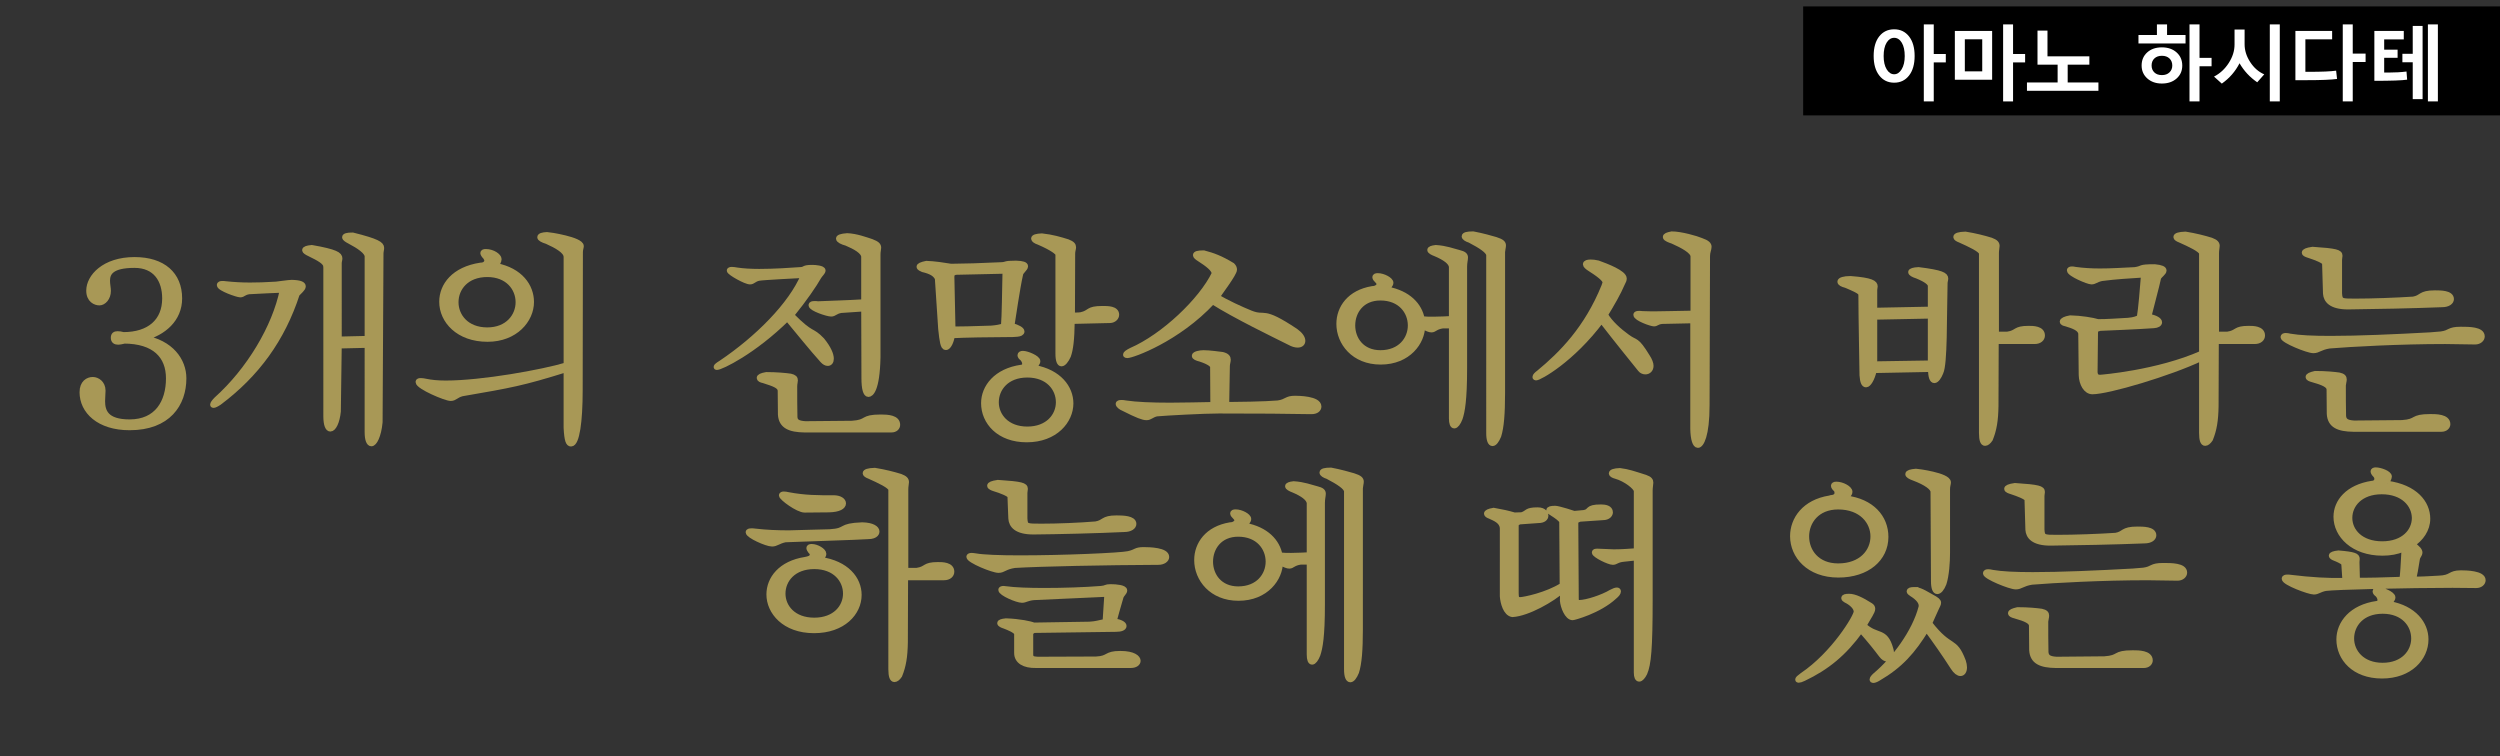 <?xml version="1.0" encoding="utf-8"?>
<!-- Generator: Adobe Illustrator 16.0.3, SVG Export Plug-In . SVG Version: 6.00 Build 0)  -->
<!DOCTYPE svg PUBLIC "-//W3C//DTD SVG 1.1//EN" "http://www.w3.org/Graphics/SVG/1.1/DTD/svg11.dtd">
<svg version="1.1" xmlns="http://www.w3.org/2000/svg" xmlns:xlink="http://www.w3.org/1999/xlink" x="0px" y="0px" width="390px"
	 height="118px" viewBox="0 0 390 118" enable-background="new 0 0 390 118" xml:space="preserve">
<rect x="0" y="0" width="390" height="118" fill="#333333" stroke="none"/>
<g id="レイヤー_2">
</g>
<g id="レイヤー_1">
	<g>
		<g>
			<path fill="#A89856" d="M19.28,53.209c-0.313,0.069-0.627,0.139-0.836,0.139c-0.453,0-0.732-0.174-0.732-0.661
				c0-0.453,0.244-0.593,0.627-0.593c0.244,0,0.558,0.035,0.906,0.14c4.041,0,6.479-2.09,6.479-5.679c0-2.856-1.428-5.19-4.737-5.19
				c-3.658,0-4.25,1.22-4.25,2.438c0,0.558,0.139,1.15,0.139,1.568c0,1.114-0.731,1.846-1.358,1.846
				c-0.627,0-1.638-0.418-1.638-1.881c0-2.125,2.369-4.808,7.107-4.808c4.459,0,7.002,2.3,7.002,6.026
				c0,3.24-2.474,5.365-5.539,6.166c4.215,0.731,6.201,3.519,6.201,6.306c0,3.972-2.403,7.664-8.43,7.664
				c-4.807,0-7.385-2.578-7.385-5.504c0-1.464,0.906-1.951,1.637-1.951c0.697,0,1.568,0.558,1.568,1.707
				c0,0.453-0.07,1.045-0.07,1.637c0,1.568,0.522,3.275,4.25,3.275c4.285,0,6.096-3.101,6.096-6.828c0-3.483-2.16-5.853-7.037-5.853
				V53.209z"/>
			<path fill="#A89856" d="M43.061,44.36c0.349-0.035,2.056-0.278,2.438-0.278c1.359,0.034,1.777,0.278,1.777,0.592
				c0,0.349-0.627,0.836-0.94,1.185c-2.299,7.071-6.306,12.541-12.158,16.931c-0.418,0.278-0.732,0.418-0.871,0.418
				c-0.07,0-0.104-0.035-0.104-0.07c0-0.139,0.174-0.418,0.592-0.836c5.051-4.528,9.092-11.252,10.276-17.069
				c-1.01,0.035-3.449,0.14-5.225,0.244c-0.871,0.139-0.906,0.487-1.359,0.487c-0.453,0-3.24-0.976-3.24-1.498
				c0-0.14,0.14-0.209,0.453-0.209c0.139,0,0.279,0,0.453,0.035c1.324,0.139,2.508,0.209,3.832,0.209
				C40.135,44.5,41.424,44.465,43.061,44.36z M50.864,41.539c-0.069-0.697-1.045-1.22-2.543-1.951
				c-0.453-0.209-0.766-0.418-0.766-0.558c0-0.174,0.313-0.313,1.08-0.383c3.797,0.662,4.354,1.114,4.354,1.672
				c0,0.209-0.104,0.453-0.104,0.731V52.93l4.424-0.104V39.937c-0.07-0.697-1.254-1.533-2.787-2.334
				c-0.348-0.175-0.731-0.418-0.731-0.593c0-0.174,0.313-0.313,1.219-0.313c3.902,0.976,4.494,1.429,4.494,1.986
				c0,0.243-0.105,0.522-0.105,0.87L59.26,65.854c-0.209,2.194-0.871,3.344-1.324,3.344c-0.348,0-0.627-0.592-0.627-1.776V53.836
				l-4.424,0.104l-0.139,10.241c-0.174,1.707-0.731,2.718-1.219,2.718c-0.349,0-0.662-0.593-0.662-1.986V41.539z"/>
			<path fill="#A89856" d="M88.348,40.006c-0.07-0.871-1.463-1.672-3.031-2.369c-0.697-0.209-1.08-0.452-1.08-0.627
				c0-0.209,0.349-0.348,1.115-0.383c0.313,0,5.295,0.767,5.295,1.776c0,0.209-0.139,0.488-0.139,0.94l-0.035,21.563
				c0,4.843-0.488,8.326-1.394,8.326c-0.383,0-0.627-0.453-0.731-2.509v-9.092c-6.933,2.16-8.604,2.438-16.269,3.763
				c-1.01,0.278-1.115,0.731-1.776,0.731c-0.767,0-5.051-1.812-5.051-2.543c0-0.14,0.139-0.175,0.418-0.175
				c0.174,0,0.453,0.035,0.767,0.104c0.801,0.175,1.846,0.279,3.1,0.279c5.678,0,15.119-1.707,18.812-2.822V40.006z M74.971,41.399
				c0.836,0,1.01-0.558,1.01-0.731c0-0.14-0.07-0.349-0.209-0.558c-0.279-0.278-0.418-0.522-0.418-0.627
				c0-0.14,0.139-0.209,0.418-0.209c1.149,0,2.055,0.731,2.055,1.149c0,0.349-0.279,0.662-0.418,1.045
				c3.728,0.731,5.469,3.17,5.469,5.644c0,2.787-2.474,5.783-6.828,5.783c-4.563,0-7.106-2.892-7.106-5.818
				C68.944,44.534,70.825,42.026,74.971,41.399z M71.104,47.147c0,2.159,1.637,4.354,4.912,4.354c3.205,0,4.842-2.195,4.842-4.354
				c0-2.194-1.637-4.354-4.842-4.354C72.741,42.793,71.104,44.953,71.104,47.147z"/>
			<path fill="#A89856" d="M118.331,43.385c-0.732,0.175-0.871,0.558-1.324,0.558c-0.696,0-3.205-1.429-3.205-1.742
				c0-0.069,0.104-0.139,0.348-0.139c0.209,0,0.488,0.034,0.871,0.104c0.906,0.139,2.125,0.209,3.414,0.209
				c2.369,0,4.981-0.175,6.375-0.279c0.941-0.034,0.349-0.348,1.916-0.348c0.488,0,1.638,0.104,1.638,0.452
				c0,0.244-0.383,0.558-0.627,0.941c-0.731,1.288-2.194,3.448-4.285,6.026c3.344,3.379,3.031,2.09,4.772,3.901
				c1.045,1.289,1.428,2.265,1.428,2.892c0,0.453-0.209,0.696-0.522,0.696c-0.244,0-0.522-0.139-0.801-0.452
				c-1.637-1.812-3.762-4.459-5.504-6.55c-5.33,5.261-10.381,7.629-10.973,7.629c-0.07,0-0.104,0-0.104-0.034
				c0-0.104,0.244-0.313,0.766-0.627c5.644-3.798,10.904-9.058,12.854-13.69C124.218,43.002,118.993,43.246,118.331,43.385z
				 M121.745,60.907c-0.069-0.696-0.871-1.01-2.647-1.567c-0.383-0.069-0.627-0.209-0.627-0.383c0-0.175,0.279-0.349,1.08-0.488
				c1.602,0,3.065,0.14,3.762,0.244c0.592,0.14,0.731,0.313,0.731,0.627c0,0.209-0.104,0.522-0.104,0.94
				c0,1.533,0,3.414,0.035,4.703c0,0.767,0.453,1.08,1.672,1.149l7.281-0.069c2.612-0.175,1.358-0.976,4.494-0.976
				c1.115,0,2.578,0.104,2.578,1.185c0,0.383-0.313,0.766-0.94,0.766h-13.551c-2.299-0.034-3.623-0.592-3.727-2.368L121.745,60.907z
				 M134.773,40.041c-0.035-0.836-1.394-1.567-2.717-2.125c-0.662-0.175-1.219-0.453-1.219-0.697c0-0.174,0.348-0.348,1.324-0.418
				c1.463,0.07,2.822,0.593,3.797,0.906c0.906,0.348,1.08,0.592,1.08,0.94c0,0.244-0.104,0.558-0.104,1.01v16.024
				c-0.104,5.261-1.115,5.818-1.463,5.818c-0.383,0-0.662-0.802-0.662-2.509l-0.035-10.834l-3.588,0.244
				c-0.94,0.174-1.01,0.558-1.533,0.558c-0.557,0-3.1-0.836-3.1-1.358c0-0.14,0.174-0.209,0.522-0.209c0.139,0,0.313,0,0.522,0.034
				c2.264-0.104,4.389-0.139,7.176-0.313V40.041z"/>
			<path fill="#A89856" d="M146.262,43.42c-0.349-0.697-0.976-1.08-2.299-1.394c-0.244-0.104-0.557-0.244-0.557-0.418
				c0-0.14,0.278-0.313,1.115-0.487c1.184,0.034,2.787,0.278,3.832,0.452c2.857-0.034,3.867-0.069,7.838-0.243
				c0.94-0.035,0.348-0.244,2.299-0.244c1.115,0.035,1.463,0.209,1.463,0.453c0,0.348-0.697,0.801-0.767,1.219
				c-0.522,2.3-1.115,6.619-1.358,8.047c0.975,0.279,1.567,0.627,1.567,0.906c0,0.453-1.045,0.453-2.369,0.453
				c-2.264,0-6.723,0.069-8.5,0.174c-0.07,0.696-0.488,1.847-0.976,1.847c-0.418,0-0.557-0.906-0.766-2.892L146.262,43.42z
				 M149.049,42.444c-0.348,0.174-0.557,0.069-0.592,0.731l0.174,8.187c0.906,0,3.274-0.035,5.992-0.14
				c0.871-0.069,1.359-0.174,1.951-0.348c0.14-1.603,0.174-5.644,0.244-8.604L149.049,42.444z M159.883,56.762
				c0-0.278-0.139-0.627-0.418-0.905c-0.209-0.14-0.313-0.313-0.313-0.453s0.139-0.244,0.418-0.244c0.662,0,2.299,0.697,2.299,1.185
				c0,0.313-0.383,0.593-0.522,1.011c3.867,0.696,5.678,3.17,5.678,5.573c0,2.683-2.369,5.644-6.863,5.644
				c-4.32,0-6.688-2.752-6.688-5.678c0-2.474,1.916-5.017,5.887-5.574C159.708,57.284,159.883,57.041,159.883,56.762z
				 M155.389,62.754c0,2.09,1.637,4.215,4.877,4.215s4.877-2.125,4.877-4.215c0-2.16-1.637-4.285-4.877-4.285
				S155.389,60.594,155.389,62.754z M165.073,39.657c-0.035-0.313-0.975-1.01-2.996-1.881c-0.522-0.174-0.801-0.383-0.801-0.558
				c0-0.209,0.418-0.348,1.254-0.383c1.637,0.174,2.892,0.558,4.006,0.905c0.731,0.279,0.906,0.522,0.906,0.837
				c0,0.243-0.14,0.557-0.14,0.975l-0.035,9.649c0.488-0.034,0.836,0,1.358-0.069c1.568-0.349,0.941-0.976,3.379-0.976
				c0.801,0,2.16,0,2.16,0.94c0,0.419-0.383,0.837-0.976,0.871l-5.957,0.14c-0.035,2.926-0.244,4.424-0.592,5.399
				c-0.313,0.697-0.731,1.22-1.045,1.22c-0.278,0-0.522-0.418-0.522-1.568V39.657z"/>
			<path fill="#A89856" d="M189.204,57.25c0-0.349-0.488-0.767-1.951-1.255c-0.592-0.139-0.906-0.313-0.906-0.487
				c0-0.278,0.836-0.453,1.394-0.453c0.94,0,2.369,0.209,2.961,0.279c0.697,0.174,0.871,0.452,0.871,0.766
				c0,0.314-0.139,0.628-0.139,1.011l-0.104,6.026c1.289,0,6.166-0.069,8.047-0.243c1.394-0.21,1.254-0.732,2.647-0.732
				c0.488,0,3.693,0.035,3.693,1.255c0,0.418-0.383,0.766-1.115,0.766h-0.209c-3.135-0.069-8.291-0.104-14.248-0.104
				c-2.334,0-8.187,0.313-9.719,0.453c-0.836,0.209-1.01,0.593-1.567,0.593c-0.523,0-1.394-0.314-3.519-1.394
				c-0.522-0.209-0.871-0.522-0.871-0.731c0-0.104,0.14-0.175,0.453-0.175c0.174,0,0.418,0,0.697,0.07
				c1.567,0.243,4.076,0.348,6.897,0.348c2.16,0,4.494-0.069,6.723-0.104L189.204,57.25z M187.079,40.354
				c-0.279-0.175-0.558-0.384-0.558-0.558s0.313-0.313,1.254-0.313c1.463,0.383,2.612,0.801,4.459,1.916
				c0.244,0.244,0.313,0.453,0.313,0.662c0,0.627-2.265,3.588-2.683,4.25c1.463,0.905,3.762,1.95,5.226,2.543
				c2.438,0.976,1.603-0.802,7.037,2.821c0.767,0.558,1.08,1.08,1.08,1.498c0,0.383-0.279,0.627-0.767,0.627
				c-0.348,0-0.766-0.104-1.254-0.383c-2.578-1.289-8.361-4.076-12.019-6.375c-5.469,5.887-12.541,8.396-13.307,8.396
				c-0.139,0-0.244-0.035-0.244-0.104c0-0.14,0.244-0.349,0.871-0.662c5.051-2.194,10.938-7.804,12.959-11.983
				C189.448,41.991,188.438,41.226,187.079,40.354z"/>
			<path fill="#A89856" d="M226.457,41.608c-0.104-0.767-1.08-1.429-2.473-2.021c-0.557-0.209-0.906-0.418-0.906-0.592
				c0-0.14,0.279-0.279,0.906-0.349c1.603,0.104,2.613,0.522,3.588,0.767c0.836,0.209,1.01,0.418,1.01,0.766
				c0,0.314-0.139,0.767-0.139,1.429v15.815c0,5.051-0.348,6.793-0.697,7.838c-0.279,0.731-0.627,1.149-0.871,1.149
				c-0.244,0-0.418-0.348-0.418-1.149V50.805h-1.393c-1.15,0.175-1.289,0.627-1.742,0.627c-0.279,0-0.662-0.139-1.429-0.557
				c0,2.438-2.16,5.573-6.514,5.573c-4.18,0-6.479-2.996-6.479-5.922c0-2.474,1.637-4.877,5.19-5.469c0.732,0,1.08-0.488,1.08-0.697
				c0-0.174-0.07-0.349-0.244-0.522c-0.279-0.278-0.418-0.453-0.418-0.592c0-0.14,0.139-0.209,0.418-0.209
				c0.871,0,2.021,0.627,2.021,1.079c0,0.313-0.418,0.627-0.558,1.011c3.344,0.627,5.051,2.543,5.435,4.633
				c0.592,0.07,1.184,0.07,1.776,0.07c1.08,0,2.056-0.07,2.856-0.104V41.608z M210.99,50.771c0,2.125,1.428,4.284,4.354,4.284
				c3.135,0,4.703-2.159,4.703-4.284c0-2.16-1.567-4.32-4.703-4.32C212.418,46.45,210.99,48.61,210.99,50.771z M232.275,39.762
				c-0.07-0.627-1.219-1.393-2.961-2.299c-0.558-0.174-0.871-0.418-0.871-0.592c0-0.209,0.418-0.349,1.358-0.349
				c1.324,0.244,2.961,0.696,3.519,0.871c0.976,0.313,1.185,0.557,1.185,0.905c0,0.244-0.104,0.558-0.14,1.011V61.36
				c0,3.205-0.174,5.295-0.592,6.619c-0.313,0.766-0.662,1.184-0.941,1.184c-0.313,0-0.557-0.487-0.557-1.602V39.762z"/>
			<path fill="#A89856" d="M240.074,58.155c3.553-2.926,7.49-6.897,10.172-13.517c0.07-0.209,0.174-0.557,0.174-0.592
				c0-0.313-0.383-0.871-2.264-2.056c-0.558-0.348-0.801-0.592-0.801-0.766c0-0.209,0.313-0.313,0.766-0.313
				c0.313,0,0.732,0.034,1.15,0.139c1.358,0.488,4.076,1.533,4.076,2.404c0,0.209-0.104,0.452-0.244,0.696
				c-0.662,1.567-1.707,3.345-2.682,4.946c0.697,1.255,2.195,2.578,3.414,3.449c1.393,1.045,1.358,0.209,3.135,3.101
				c0.383,0.592,0.557,1.08,0.557,1.428c0,0.593-0.418,0.906-0.836,0.906c-0.279,0-0.592-0.104-0.801-0.384
				c-1.254-1.567-3.449-4.25-6.062-7.629c-4.668,6.236-9.719,8.953-10.207,8.953c-0.069,0-0.139-0.035-0.139-0.104
				C239.482,58.678,239.691,58.435,240.074,58.155z M264.146,40.006c0-0.871-1.742-1.742-3.205-2.403
				c-0.418-0.14-1.115-0.384-1.115-0.627c0-0.175,0.244-0.313,0.975-0.453c1.394,0,3.832,0.696,4.563,1.01
				c0.976,0.349,1.219,0.627,1.219,0.976s-0.244,0.802-0.244,1.429l-0.07,23.271c0,4.807-0.906,6.235-1.393,6.235
				c-0.418,0-0.732-0.906-0.767-2.543V50.004l-4.842,0.104c-0.836,0.104-0.836,0.383-1.254,0.383c-0.383,0-2.787-0.836-2.787-1.394
				c0-0.104,0.14-0.174,0.453-0.174c0.139,0,0.313,0,0.522,0.035c0.836,0.034,1.498,0.034,2.125,0.034
				c1.533,0,2.856-0.069,5.817-0.104V40.006z"/>
			<path fill="#A89856" d="M292.353,57.772c-0.313,1.358-0.871,2.229-1.254,2.229c-0.313,0-0.522-0.418-0.592-1.463
				c0-0.767-0.174-9.406-0.174-12.507l-0.035-0.243c-0.104-0.349-1.149-0.802-2.299-1.289c-0.662-0.175-0.941-0.349-0.941-0.558
				c0-0.244,0.592-0.453,1.603-0.453c3.344,0.244,3.832,0.697,3.832,1.185c0,0.174-0.07,0.384-0.07,0.558v3.205l8.744-0.175v-3.692
				c-0.035-0.418-0.558-0.905-2.09-1.532c-0.662-0.209-0.976-0.419-0.976-0.593s0.418-0.313,1.185-0.349
				c3.658,0.453,4.215,0.837,4.215,1.359c0,0.209-0.104,0.452-0.104,0.731c-0.14,5.435,0,12.541-0.662,13.934
				c-0.279,0.697-0.662,1.22-0.976,1.22c-0.313,0-0.557-0.487-0.557-1.742L292.353,57.772z M292.422,49.446v7.351l8.744-0.14v-7.385
				L292.422,49.446z M309.143,39.519c-0.035-0.593-1.916-1.429-3.379-2.091c-0.383-0.139-0.627-0.313-0.627-0.452
				c0-0.209,0.418-0.384,1.463-0.418c1.498,0.243,2.892,0.592,4.006,0.94c0.731,0.278,0.906,0.522,0.906,0.871
				c0,0.278-0.104,0.592-0.104,1.114v12.681h1.742c1.637-0.244,1.08-0.906,3.31-0.906c0.662,0,2.125,0,2.125,1.08
				c0,0.487-0.418,0.905-1.185,0.905h-6.027l-0.035,10.103c-0.035,2.265-0.279,3.692-0.871,5.156
				c-0.278,0.418-0.557,0.627-0.801,0.627c-0.314,0-0.523-0.453-0.523-1.603V39.519z"/>
			<path fill="#A89856" d="M343.477,39.519c-0.035-0.593-1.916-1.429-3.379-2.091c-0.383-0.139-0.627-0.313-0.627-0.452
				c0-0.209,0.418-0.384,1.463-0.418c1.498,0.243,2.892,0.592,4.006,0.94c0.731,0.278,0.906,0.522,0.906,0.871
				c0,0.278-0.104,0.592-0.104,1.114v12.681h1.742c1.637-0.244,1.08-0.906,3.31-0.906c0.662,0,2.125,0,2.125,1.08
				c0,0.487-0.418,0.905-1.184,0.905h-6.027l-0.035,10.103c-0.035,2.265-0.279,3.692-0.871,5.156
				c-0.278,0.418-0.557,0.627-0.801,0.627c-0.313,0-0.522-0.453-0.522-1.603v-11.67c-5.051,2.403-14.631,5.226-17.069,5.226
				c-0.976,0-1.672-1.22-1.707-2.578l-0.07-6.444c-0.069-0.837-1.184-1.22-2.334-1.568c-0.348-0.069-0.557-0.174-0.557-0.313
				c0-0.174,0.383-0.418,1.219-0.557c1.672,0.034,3.519,0.348,4.32,0.592c1.533,0,2.787-0.104,4.703-0.209
				c1.08-0.104,1.254-0.244,1.776-0.453c0.244-1.428,0.488-4.459,0.662-6.688c-2.543,0.175-4.18,0.244-6.584,0.558
				c-0.906,0.209-1.08,0.522-1.567,0.522c-0.523,0-3.414-1.22-3.414-1.776c0-0.104,0.104-0.175,0.348-0.175
				c0.14,0,0.313,0,0.558,0.07c1.254,0.174,2.508,0.243,3.832,0.243c1.672,0,3.449-0.104,5.469-0.209
				c1.358-0.209,0.487-0.452,3.065-0.452c1.08,0.104,1.428,0.313,1.428,0.557c0,0.313-0.592,0.697-0.836,1.08
				c-0.313,1.498-1.219,4.772-1.533,6.097c1.149,0.209,1.672,0.592,1.672,0.905c0,0.244-0.313,0.453-0.871,0.488
				c-2.996,0.209-6.967,0.348-8.395,0.418c-0.627,0.243-0.662,0-0.732,0.662c-0.035,2.682-0.035,4.006-0.069,6.27
				c0.069,0.488,0.244,0.767,0.836,0.767c0.139,0,8.918-0.696,15.85-3.762V39.519z"/>
			<path fill="#A89856" d="M380.82,52.129c1.498-0.209,1.115-0.731,3.065-0.731c1.254,0,3.31,0,3.31,1.08
				c0,0.418-0.418,0.836-1.08,0.836c-0.697,0-3.937-0.07-4.668-0.07c-7.141,0-14.701,0.418-18.08,0.697
				c-1.463,0.244-1.707,0.731-2.474,0.731c-0.906,0-4.703-1.567-4.703-2.09c0-0.14,0.139-0.209,0.383-0.209
				c0.174,0,0.418,0.034,0.697,0.104c1.358,0.243,3.553,0.348,6.27,0.348c4.32,0,9.963-0.243,15.606-0.557L380.82,52.129z
				 M362.671,41.017c-0.174-0.384-1.394-0.837-2.438-1.185c-0.349-0.104-0.731-0.244-0.731-0.418c0-0.175,0.313-0.349,1.254-0.488
				c3.762,0.244,4.25,0.453,4.25,0.976c0,0.174-0.07,0.383-0.07,0.627v5.226c0.07,1.254,0.313,1.254,2.404,1.254
				c2.717,0,6.514-0.14,9.127-0.313c1.428-0.244,1.01-0.976,3.379-0.976c0.871,0,2.543,0,2.543,0.94
				c0,0.418-0.487,0.837-1.428,0.837c-4.319,0.174-10.903,0.313-14.666,0.348c-2.647,0-3.414-1.01-3.484-2.055L362.671,41.017z
				 M363.368,60.698c-0.07-0.627-0.871-1.01-2.613-1.498c-0.418-0.104-0.662-0.243-0.662-0.383c0-0.174,0.314-0.349,1.08-0.522
				c1.637,0,3.031,0.14,3.728,0.244c0.627,0.139,0.766,0.348,0.766,0.661c0,0.244-0.104,0.522-0.139,0.906
				c0,1.567,0,3.519,0.035,4.807c0.07,0.732,0.488,1.046,1.672,1.115l7.49-0.069c2.543-0.175,1.358-0.941,4.424-0.941
				c0.836,0,2.683,0,2.683,1.15c0,0.383-0.348,0.766-0.976,0.766H367.13c-2.334-0.034-3.623-0.592-3.728-2.368L363.368,60.698z"/>
			<path fill="#A89856" d="M129.46,82.986c2.856-0.174,1.289-0.94,5.051-1.079c1.603,0.034,2.264,0.557,2.264,1.01
				c0,0.069,0,0.767-1.393,0.767c-2.16,0.139-8.674,0.313-12.89,0.487c-1.115,0.244-1.393,0.662-2.055,0.662
				c-0.836,0-3.692-1.289-3.692-1.812c0-0.104,0.139-0.174,0.488-0.174c0.139,0,0.313,0,0.522,0.034
				c1.742,0.209,3.518,0.279,5.33,0.279C123.991,83.161,128.45,82.986,129.46,82.986z M125.628,87.307
				c0.488-0.104,1.115-0.209,1.115-0.802c0-0.174-0.069-0.349-0.278-0.522c-0.14-0.209-0.244-0.349-0.244-0.487
				c0-0.14,0.14-0.209,0.383-0.209c0.836,0,1.881,0.661,1.881,1.114c0,0.313-0.349,0.593-0.488,0.906
				c4.076,0.592,5.992,3.03,5.992,5.504c0,2.787-2.474,5.539-7.002,5.539c-4.633,0-7.002-2.927-7.002-5.609
				C119.985,90.302,121.797,87.898,125.628,87.307z M125.524,79.538c-1.045,0-3.588-1.881-3.588-2.265
				c0-0.104,0.104-0.174,0.348-0.174c0.174,0,0.383,0.034,0.697,0.104c2.578,0.487,4.563,0.487,7.211,0.487
				c0.836,0.035,1.359,0.418,1.359,0.836c0,0.488-0.662,0.94-2.229,0.976L125.524,79.538z M122.11,92.602
				c0,2.09,1.637,4.18,4.912,4.18s4.912-2.09,4.912-4.18c0-2.125-1.638-4.25-4.912-4.25S122.11,90.477,122.11,92.602z
				 M139.005,76.368c-0.035-0.593-1.916-1.429-3.379-2.091c-0.383-0.139-0.627-0.313-0.627-0.452c0-0.209,0.418-0.384,1.463-0.418
				c1.498,0.243,2.892,0.592,4.006,0.94c0.731,0.278,0.906,0.522,0.906,0.871c0,0.278-0.104,0.592-0.104,1.114v12.681h1.742
				c1.637-0.244,1.08-0.906,3.31-0.906c0.662,0,2.125,0,2.125,1.08c0,0.487-0.418,0.905-1.185,0.905h-6.027l-0.035,10.103
				c-0.035,2.265-0.279,3.692-0.871,5.156c-0.278,0.418-0.557,0.627-0.801,0.627c-0.314,0-0.523-0.453-0.523-1.603V76.368z"/>
			<path fill="#A89856" d="M176.015,86.4c1.289-0.278,1.08-0.627,2.403-0.627c0.906,0,3.554,0.069,3.554,1.115
				c0,0.418-0.523,0.801-1.254,0.801c-8.187,0.035-18.393,0.244-22.434,0.487c-1.568,0.244-1.742,0.767-2.508,0.767
				c-0.906,0-4.598-1.532-4.598-2.09c0-0.104,0.139-0.174,0.418-0.174c0.139,0,0.348,0.034,0.592,0.069
				c1.115,0.209,3.762,0.313,6.862,0.313C165.773,87.063,174.795,86.68,176.015,86.4z M157.586,77.378
				c-0.174-0.349-1.394-0.836-2.438-1.149c-0.349-0.104-0.731-0.278-0.731-0.453c0-0.174,0.313-0.348,1.254-0.487
				c3.762,0.244,4.25,0.453,4.25,0.976c0,0.174-0.07,0.383-0.07,0.627v3.971c0.07,1.255,0.209,1.255,2.578,1.255
				c2.578,0,5.992-0.14,8.5-0.349c1.428-0.244,1.045-0.94,3.239-0.94c0.976,0,2.683,0.034,2.683,0.905
				c0,0.418-0.522,0.836-1.463,0.836c-4.32,0.209-10.416,0.349-14.178,0.384c-2.648,0-3.414-1.011-3.484-2.056L157.586,77.378z
				 M161.279,93.193c-1.08,0.104-1.324,0.418-1.846,0.418c-0.766,0-3.274-1.08-3.274-1.603c0-0.104,0.139-0.174,0.418-0.174
				c0.07,0,0.174,0.035,0.279,0.035c1.463,0.209,3.692,0.278,6.061,0.278c2.961,0,6.236-0.104,8.849-0.313
				c0.836-0.069,0.662-0.278,1.463-0.278c0.94,0,2.195,0.139,2.195,0.557c0,0.279-0.418,0.593-0.558,0.941
				c-0.522,1.846-0.94,3.204-1.08,3.831c1.045,0.175,1.533,0.488,1.533,0.767c0,0.279-0.418,0.488-1.185,0.488l-12.889,0.174
				c-0.313,0.244-0.488,0.278-0.488,0.522v3.24c0,0.627,0.313,0.766,1.115,0.801l9.127-0.035c2.09-0.104,1.428-0.87,3.762-0.87
				c2.125,0,2.752,0.696,2.752,1.114c0,0.383-0.418,0.696-1.115,0.696h-14.805c-1.776,0.035-2.961-0.627-2.961-1.916v-3.065
				c-0.139-0.452-1.289-0.905-1.916-1.149c-0.348-0.104-0.731-0.278-0.731-0.453c0-0.104,0.244-0.243,0.94-0.313
				c2.125,0.07,3.902,0.453,4.32,0.662l8.744-0.14c1.115-0.069,1.428-0.243,2.438-0.418l0.279-4.319L161.279,93.193z"/>
			<path fill="#A89856" d="M204.276,78.458c-0.104-0.767-1.08-1.429-2.473-2.021c-0.557-0.209-0.906-0.418-0.906-0.592
				c0-0.14,0.279-0.279,0.906-0.349c1.603,0.104,2.613,0.522,3.588,0.767c0.836,0.209,1.01,0.418,1.01,0.766
				c0,0.314-0.139,0.767-0.139,1.429v15.815c0,5.051-0.348,6.793-0.697,7.838c-0.279,0.731-0.627,1.149-0.871,1.149
				c-0.244,0-0.418-0.348-0.418-1.149V87.654h-1.393c-1.15,0.175-1.289,0.627-1.742,0.627c-0.278,0-0.662-0.139-1.428-0.557
				c0,2.438-2.16,5.573-6.514,5.573c-4.18,0-6.479-2.996-6.479-5.922c0-2.474,1.637-4.877,5.19-5.469c0.732,0,1.08-0.488,1.08-0.697
				c0-0.174-0.07-0.349-0.244-0.522c-0.279-0.278-0.418-0.453-0.418-0.592c0-0.14,0.139-0.209,0.418-0.209
				c0.871,0,2.021,0.627,2.021,1.079c0,0.313-0.418,0.627-0.558,1.011c3.344,0.627,5.051,2.543,5.435,4.633
				c0.592,0.07,1.184,0.07,1.776,0.07c1.08,0,2.056-0.07,2.856-0.104V78.458z M188.809,87.62c0,2.125,1.428,4.284,4.354,4.284
				c3.135,0,4.703-2.159,4.703-4.284c0-2.16-1.567-4.32-4.703-4.32C190.237,83.3,188.809,85.46,188.809,87.62z M210.094,76.611
				c-0.07-0.627-1.219-1.393-2.961-2.299c-0.558-0.174-0.871-0.418-0.871-0.592c0-0.209,0.418-0.349,1.358-0.349
				c1.324,0.244,2.961,0.696,3.519,0.871c0.976,0.313,1.185,0.557,1.185,0.905c0,0.244-0.104,0.558-0.14,1.011V98.21
				c0,3.205-0.174,5.295-0.592,6.619c-0.313,0.766-0.662,1.184-0.941,1.184c-0.313,0-0.557-0.487-0.557-1.602V76.611z"/>
			<path fill="#A89856" d="M234.399,82.359c-0.104-1.114-1.219-1.498-1.951-1.846c-0.313-0.104-0.522-0.244-0.522-0.384
				c0-0.174,0.279-0.348,1.08-0.487c1.394,0.244,2.299,0.453,3.24,0.731l1.149-0.035c1.01-0.313,0.627-0.767,2.474-0.767
				c1.115,0,1.254,0.662,1.254,0.871c0,0.384-0.349,0.731-1.149,0.731l-2.926,0.209c-0.174,0.14-0.558,0.07-0.558,0.697v10.485
				c0,0.731,0.104,1.011,0.662,1.011c0.592,0,4.18-0.732,6.584-2.265l-0.07-9.929c-0.035-0.348-0.906-0.94-1.463-1.288
				c-0.314-0.175-0.558-0.349-0.558-0.488c0-0.174,0.279-0.278,0.976-0.278c0.487,0,2.961,0.801,2.996,0.801l1.498-0.139
				c1.149-0.209,0.313-0.871,2.647-0.871c0.627,0,1.428,0.139,1.428,0.801c0,0.279-0.244,0.802-1.184,0.802l-3.588,0.243
				c-0.348,0.209-0.627,0.14-0.627,0.627l0.07,11.775c0,0.487,0.104,0.661,0.487,0.661c1.185,0,3.693-0.836,5.017-1.637
				c0.383-0.209,0.697-0.313,0.871-0.313c0.139,0,0.209,0.069,0.209,0.174c0,0.209-0.209,0.487-0.592,0.802
				c-2.438,2.264-6.375,3.274-6.515,3.274c-0.836,0-1.498-1.673-1.567-2.647l0.035-1.673c-1.602,1.464-5.469,3.693-7.873,3.832
				c-1.045-0.174-1.463-1.846-1.533-2.821V82.359z M255.3,76.577c-0.035-0.593-1.707-1.882-3.205-2.3
				c-0.418-0.104-0.697-0.278-0.697-0.418c0-0.209,0.383-0.383,1.289-0.418c1.358,0.175,2.09,0.453,3.971,1.045
				c0.697,0.244,0.836,0.488,0.836,0.802s-0.104,0.696-0.104,1.219v16.966c0,7.803-0.244,10.172-0.836,11.53
				c-0.279,0.558-0.592,0.905-0.836,0.905s-0.418-0.313-0.418-0.975v-17.94l-1.951,0.209c-1.15,0.104-1.254,0.487-1.742,0.487
				c-0.627,0-2.856-1.114-2.856-1.498c0-0.14,0.14-0.174,0.453-0.174c0.348,0,2.16,0.104,2.543,0.104
				c1.358,0,2.543-0.104,3.553-0.175V76.577z"/>
			<path fill="#A89856" d="M285.667,77.657c0.627-0.035,0.941-0.349,0.941-0.767c0-0.14-0.035-0.349-0.14-0.522
				c-0.244-0.209-0.418-0.418-0.418-0.593c0-0.104,0.104-0.209,0.418-0.209c0.941,0,2.09,0.662,2.09,1.149
				c0,0.384-0.453,0.697-0.592,1.011c4.006,0.487,6.201,2.996,6.201,6.026c0,3.379-2.856,5.922-7.385,5.922
				c-4.598,0-7.106-2.961-7.106-6.026c0-2.647,1.846-5.295,5.748-5.922L285.667,77.657z M281.173,105.352
				c4.912-3.31,8.43-9.162,8.43-9.929c0-0.696-0.766-1.394-1.637-1.812c-0.174-0.104-0.313-0.209-0.313-0.313
				c0-0.139,0.209-0.243,0.801-0.243c0.871,0,1.985,0.557,3.309,1.393c0.244,0.14,0.349,0.313,0.349,0.522
				c0,0.453-0.558,1.185-1.358,2.613c2.09,1.916,3.309,0.592,4.18,3.657c0.069,0.209,0.104,0.418,0.104,0.593
				c0,0.558-0.279,0.94-0.662,0.94c-0.244,0-0.557-0.174-0.871-0.592c-0.871-1.15-1.637-2.125-3.205-3.902
				c-2.647,3.658-5.295,5.818-8.953,7.56c-0.349,0.174-0.627,0.244-0.767,0.244c-0.07,0-0.104-0.035-0.104-0.07
				C280.476,105.908,280.685,105.699,281.173,105.352z M281.8,83.684c0,2.334,1.637,4.633,4.947,4.633
				c3.658,0,5.469-2.299,5.469-4.633c0-2.3-1.812-4.634-5.469-4.634C283.437,79.05,281.8,81.384,281.8,83.684z M298.834,92.009
				c0.836,0.07,1.986,0.871,2.543,1.15c0.767,0.418,1.01,0.627,1.01,0.87c0,0.209-0.139,0.418-0.313,0.802
				c-0.348,0.696-0.871,1.985-1.08,2.403c3.309,4.285,3.867,2.265,5.26,5.922c0.104,0.349,0.174,0.662,0.174,0.941
				c0,0.592-0.244,0.94-0.592,0.94c-0.313,0-0.731-0.279-1.149-0.94c-1.289-2.021-2.787-4.146-4.146-5.992
				c-2.125,3.483-4.11,5.713-7.524,7.698c-0.383,0.244-0.662,0.313-0.801,0.313c-0.104,0-0.139-0.034-0.139-0.104
				c0-0.139,0.174-0.383,0.487-0.661c2.926-2.438,6.131-6.724,7.142-10.591c0.035-0.104,0.035-0.174,0.035-0.278
				c0-0.592-0.488-1.219-1.498-1.847c-0.209-0.139-0.383-0.278-0.383-0.383c0-0.14,0.209-0.244,0.697-0.244H298.834z
				 M301.586,76.716c0-0.627-1.08-1.428-3.03-2.159c-0.592-0.209-0.906-0.418-0.906-0.593c0-0.209,0.418-0.348,1.254-0.418
				c0.174,0,5.016,0.627,5.016,1.707c0,0.244-0.139,0.558-0.139,1.011v9.963c0,1.463-0.139,3.553-0.557,4.808
				c-0.314,0.801-0.697,1.219-1.01,1.219s-0.558-0.487-0.558-1.603L301.586,76.716z"/>
			<path fill="#A89856" d="M334.395,88.979c1.498-0.209,1.115-0.731,3.065-0.731c1.254,0,3.31,0,3.31,1.08
				c0,0.418-0.418,0.836-1.08,0.836c-0.697,0-3.937-0.07-4.668-0.07c-7.141,0-14.701,0.418-18.08,0.697
				c-1.463,0.244-1.707,0.731-2.474,0.731c-0.906,0-4.703-1.567-4.703-2.09c0-0.14,0.139-0.209,0.383-0.209
				c0.174,0,0.418,0.034,0.697,0.104c1.358,0.243,3.553,0.348,6.27,0.348c4.32,0,9.963-0.243,15.606-0.557L334.395,88.979z
				 M316.246,77.866c-0.174-0.384-1.394-0.837-2.438-1.185c-0.349-0.104-0.731-0.244-0.731-0.418c0-0.175,0.313-0.349,1.254-0.488
				c3.762,0.244,4.25,0.453,4.25,0.976c0,0.174-0.07,0.383-0.07,0.627v5.226c0.07,1.254,0.313,1.254,2.404,1.254
				c2.717,0,6.514-0.14,9.127-0.313c1.428-0.244,1.01-0.976,3.379-0.976c0.871,0,2.543,0,2.543,0.94
				c0,0.418-0.487,0.837-1.428,0.837c-4.319,0.174-10.903,0.313-14.666,0.348c-2.648,0-3.414-1.01-3.484-2.055L316.246,77.866z
				 M316.942,97.548c-0.07-0.627-0.871-1.01-2.613-1.498c-0.418-0.104-0.662-0.243-0.662-0.383c0-0.174,0.314-0.349,1.08-0.522
				c1.637,0,3.031,0.14,3.728,0.244c0.627,0.139,0.766,0.348,0.766,0.661c0,0.244-0.104,0.522-0.139,0.906
				c0,1.567,0,3.519,0.035,4.807c0.07,0.732,0.488,1.046,1.672,1.115l7.49-0.069c2.543-0.175,1.358-0.941,4.424-0.941
				c0.836,0,2.683,0,2.683,1.15c0,0.383-0.349,0.766-0.976,0.766h-13.725c-2.334-0.034-3.623-0.592-3.728-2.368L316.942,97.548z"/>
			<path fill="#A89856" d="M372.425,75.428c4.32,0.592,6.271,3.03,6.271,5.504c0,1.672-1.045,3.1-2.369,3.971
				c0.906,0.662,1.149,1.011,1.149,1.289c0,0.313-0.279,0.522-0.383,0.906c-0.279,1.741-0.418,2.543-0.592,3.239
				c0.209,0,0.453,0.035,0.697,0.035c1.01,0,2.229-0.104,3.17-0.14c2.229-0.069,1.672-0.836,3.553-0.836
				c0.836,0,3.414,0.069,3.414,1.114c0,0.419-0.418,0.802-1.045,0.802c-0.522,0-3.135-0.035-3.692-0.035
				c-6.828,0-18.394,0.279-19.822,0.488c-1.01,0.209-1.219,0.557-1.812,0.557c-0.731,0-4.598-1.428-4.598-2.055
				c0-0.14,0.174-0.209,0.453-0.209c0.139,0,0.313,0,0.488,0.034c3.135,0.384,5.922,0.558,8.535,0.488
				c-0.035-0.662-0.104-1.358-0.174-2.613c0-0.209-0.418-0.487-1.358-0.87c-0.383-0.14-0.592-0.279-0.592-0.418
				c0-0.14,0.349-0.313,1.08-0.384c2.543,0.209,2.891,0.453,2.891,0.871c0,0.14-0.035,0.313-0.035,0.558
				c0,0.034,0.07,2.403,0.07,2.821c1.393,0.035,4.041-0.035,7.002-0.14c0.104-0.487,0.244-2.752,0.313-4.284
				c-0.035-0.14-0.139-0.313-0.174-0.453c-0.906,0.383-1.985,0.593-3.205,0.593c-4.563,0-7.211-2.787-7.211-5.644
				c0-2.334,1.812-4.599,5.609-5.19c0.522,0,0.766-0.419,0.766-0.697c0-0.209-0.069-0.453-0.278-0.662
				c-0.209-0.209-0.314-0.418-0.314-0.522c0-0.139,0.14-0.209,0.383-0.209c0.662,0,2.09,0.488,2.09,1.011
				c0,0.278-0.279,0.557-0.279,0.94V75.428z M371.311,93.611c0-0.278-0.139-0.627-0.418-0.905c-0.209-0.14-0.348-0.313-0.348-0.453
				s0.139-0.244,0.453-0.244c0.697,0,2.264,0.697,2.264,1.185c0,0.313-0.383,0.593-0.487,1.011c3.832,0.696,5.643,3.135,5.643,5.539
				c0,2.891-2.473,5.678-6.828,5.678s-6.688-2.752-6.688-5.678c0-2.474,1.916-5.017,5.922-5.574
				C371.136,94.134,371.311,93.891,371.311,93.611z M366.538,80.792c0,2.056,1.707,4.076,5.086,4.076
				c3.379,0,5.051-2.021,5.051-4.076c-0.035-2.056-1.742-4.11-5.121-4.11C368.21,76.682,366.538,78.736,366.538,80.792z
				 M366.817,99.604c0,2.09,1.637,4.215,4.877,4.215s4.877-2.125,4.877-4.215c0-2.16-1.637-4.285-4.877-4.285
				S366.817,97.443,366.817,99.604z"/>
		</g>
		<g>
			<path fill="none" stroke="#A89856" stroke-width="0.85" stroke-miterlimit="10" d="M19.28,53.209
				c-0.313,0.069-0.627,0.139-0.836,0.139c-0.453,0-0.732-0.174-0.732-0.661c0-0.453,0.244-0.593,0.627-0.593
				c0.244,0,0.558,0.035,0.906,0.14c4.041,0,6.479-2.09,6.479-5.679c0-2.856-1.428-5.19-4.737-5.19c-3.658,0-4.25,1.22-4.25,2.438
				c0,0.558,0.139,1.15,0.139,1.568c0,1.114-0.731,1.846-1.358,1.846c-0.627,0-1.638-0.418-1.638-1.881
				c0-2.125,2.369-4.808,7.107-4.808c4.459,0,7.002,2.3,7.002,6.026c0,3.24-2.474,5.365-5.539,6.166
				c4.215,0.731,6.201,3.519,6.201,6.306c0,3.972-2.403,7.664-8.43,7.664c-4.807,0-7.385-2.578-7.385-5.504
				c0-1.464,0.906-1.951,1.637-1.951c0.697,0,1.568,0.558,1.568,1.707c0,0.453-0.07,1.045-0.07,1.637
				c0,1.568,0.522,3.275,4.25,3.275c4.285,0,6.096-3.101,6.096-6.828c0-3.483-2.16-5.853-7.037-5.853V53.209z"/>
			<path fill="none" stroke="#A89856" stroke-width="0.85" stroke-miterlimit="10" d="M43.061,44.36
				c0.349-0.035,2.056-0.278,2.438-0.278c1.359,0.034,1.777,0.278,1.777,0.592c0,0.349-0.627,0.836-0.94,1.185
				c-2.299,7.071-6.306,12.541-12.158,16.931c-0.418,0.278-0.732,0.418-0.871,0.418c-0.07,0-0.104-0.035-0.104-0.07
				c0-0.139,0.174-0.418,0.592-0.836c5.051-4.528,9.092-11.252,10.276-17.069c-1.01,0.035-3.449,0.14-5.225,0.244
				c-0.871,0.139-0.906,0.487-1.359,0.487c-0.453,0-3.24-0.976-3.24-1.498c0-0.14,0.14-0.209,0.453-0.209
				c0.139,0,0.279,0,0.453,0.035c1.324,0.139,2.508,0.209,3.832,0.209C40.135,44.5,41.424,44.465,43.061,44.36z M50.864,41.539
				c-0.069-0.697-1.045-1.22-2.543-1.951c-0.453-0.209-0.766-0.418-0.766-0.558c0-0.174,0.313-0.313,1.08-0.383
				c3.797,0.662,4.354,1.114,4.354,1.672c0,0.209-0.104,0.453-0.104,0.731V52.93l4.424-0.104V39.937
				c-0.07-0.697-1.254-1.533-2.787-2.334c-0.348-0.175-0.731-0.418-0.731-0.593c0-0.174,0.313-0.313,1.219-0.313
				c3.902,0.976,4.494,1.429,4.494,1.986c0,0.243-0.105,0.522-0.105,0.87L59.26,65.854c-0.209,2.194-0.871,3.344-1.324,3.344
				c-0.348,0-0.627-0.592-0.627-1.776V53.836l-4.424,0.104l-0.139,10.241c-0.174,1.707-0.731,2.718-1.219,2.718
				c-0.349,0-0.662-0.593-0.662-1.986V41.539z"/>
			<path fill="none" stroke="#A89856" stroke-width="0.85" stroke-miterlimit="10" d="M88.348,40.006
				c-0.07-0.871-1.463-1.672-3.031-2.369c-0.697-0.209-1.08-0.452-1.08-0.627c0-0.209,0.349-0.348,1.115-0.383
				c0.313,0,5.295,0.767,5.295,1.776c0,0.209-0.139,0.488-0.139,0.94l-0.035,21.563c0,4.843-0.488,8.326-1.394,8.326
				c-0.383,0-0.627-0.453-0.731-2.509v-9.092c-6.933,2.16-8.604,2.438-16.269,3.763c-1.01,0.278-1.115,0.731-1.776,0.731
				c-0.767,0-5.051-1.812-5.051-2.543c0-0.14,0.139-0.175,0.418-0.175c0.174,0,0.453,0.035,0.767,0.104
				c0.801,0.175,1.846,0.279,3.1,0.279c5.678,0,15.119-1.707,18.812-2.822V40.006z M74.971,41.399c0.836,0,1.01-0.558,1.01-0.731
				c0-0.14-0.07-0.349-0.209-0.558c-0.279-0.278-0.418-0.522-0.418-0.627c0-0.14,0.139-0.209,0.418-0.209
				c1.149,0,2.055,0.731,2.055,1.149c0,0.349-0.279,0.662-0.418,1.045c3.728,0.731,5.469,3.17,5.469,5.644
				c0,2.787-2.474,5.783-6.828,5.783c-4.563,0-7.106-2.892-7.106-5.818C68.944,44.534,70.825,42.026,74.971,41.399z M71.104,47.147
				c0,2.159,1.637,4.354,4.912,4.354c3.205,0,4.842-2.195,4.842-4.354c0-2.194-1.637-4.354-4.842-4.354
				C72.741,42.793,71.104,44.953,71.104,47.147z"/>
			<path fill="none" stroke="#A89856" stroke-width="0.85" stroke-miterlimit="10" d="M118.331,43.385
				c-0.732,0.175-0.871,0.558-1.324,0.558c-0.696,0-3.205-1.429-3.205-1.742c0-0.069,0.104-0.139,0.348-0.139
				c0.209,0,0.488,0.034,0.871,0.104c0.906,0.139,2.125,0.209,3.414,0.209c2.369,0,4.981-0.175,6.375-0.279
				c0.941-0.034,0.349-0.348,1.916-0.348c0.488,0,1.638,0.104,1.638,0.452c0,0.244-0.383,0.558-0.627,0.941
				c-0.731,1.288-2.194,3.448-4.285,6.026c3.344,3.379,3.031,2.09,4.772,3.901c1.045,1.289,1.428,2.265,1.428,2.892
				c0,0.453-0.209,0.696-0.522,0.696c-0.244,0-0.522-0.139-0.801-0.452c-1.637-1.812-3.762-4.459-5.504-6.55
				c-5.33,5.261-10.381,7.629-10.973,7.629c-0.07,0-0.104,0-0.104-0.034c0-0.104,0.244-0.313,0.766-0.627
				c5.644-3.798,10.904-9.058,12.854-13.69C124.218,43.002,118.993,43.246,118.331,43.385z M121.745,60.907
				c-0.069-0.696-0.871-1.01-2.647-1.567c-0.383-0.069-0.627-0.209-0.627-0.383c0-0.175,0.279-0.349,1.08-0.488
				c1.602,0,3.065,0.14,3.762,0.244c0.592,0.14,0.731,0.313,0.731,0.627c0,0.209-0.104,0.522-0.104,0.94
				c0,1.533,0,3.414,0.035,4.703c0,0.767,0.453,1.08,1.672,1.149l7.281-0.069c2.612-0.175,1.358-0.976,4.494-0.976
				c1.115,0,2.578,0.104,2.578,1.185c0,0.383-0.313,0.766-0.94,0.766h-13.551c-2.299-0.034-3.623-0.592-3.727-2.368L121.745,60.907z
				 M134.773,40.041c-0.035-0.836-1.394-1.567-2.717-2.125c-0.662-0.175-1.219-0.453-1.219-0.697c0-0.174,0.348-0.348,1.324-0.418
				c1.463,0.07,2.822,0.593,3.797,0.906c0.906,0.348,1.08,0.592,1.08,0.94c0,0.244-0.104,0.558-0.104,1.01v16.024
				c-0.104,5.261-1.115,5.818-1.463,5.818c-0.383,0-0.662-0.802-0.662-2.509l-0.035-10.834l-3.588,0.244
				c-0.94,0.174-1.01,0.558-1.533,0.558c-0.557,0-3.1-0.836-3.1-1.358c0-0.14,0.174-0.209,0.522-0.209c0.139,0,0.313,0,0.522,0.034
				c2.264-0.104,4.389-0.139,7.176-0.313V40.041z"/>
			<path fill="none" stroke="#A89856" stroke-width="0.85" stroke-miterlimit="10" d="M146.262,43.42
				c-0.349-0.697-0.976-1.08-2.299-1.394c-0.244-0.104-0.557-0.244-0.557-0.418c0-0.14,0.278-0.313,1.115-0.487
				c1.184,0.034,2.787,0.278,3.832,0.452c2.857-0.034,3.867-0.069,7.838-0.243c0.94-0.035,0.348-0.244,2.299-0.244
				c1.115,0.035,1.463,0.209,1.463,0.453c0,0.348-0.697,0.801-0.767,1.219c-0.522,2.3-1.115,6.619-1.358,8.047
				c0.975,0.279,1.567,0.627,1.567,0.906c0,0.453-1.045,0.453-2.369,0.453c-2.264,0-6.723,0.069-8.5,0.174
				c-0.07,0.696-0.488,1.847-0.976,1.847c-0.418,0-0.557-0.906-0.766-2.892L146.262,43.42z M149.049,42.444
				c-0.348,0.174-0.557,0.069-0.592,0.731l0.174,8.187c0.906,0,3.274-0.035,5.992-0.14c0.871-0.069,1.359-0.174,1.951-0.348
				c0.14-1.603,0.174-5.644,0.244-8.604L149.049,42.444z M159.883,56.762c0-0.278-0.139-0.627-0.418-0.905
				c-0.209-0.14-0.313-0.313-0.313-0.453s0.139-0.244,0.418-0.244c0.662,0,2.299,0.697,2.299,1.185c0,0.313-0.383,0.593-0.522,1.011
				c3.867,0.696,5.678,3.17,5.678,5.573c0,2.683-2.369,5.644-6.863,5.644c-4.32,0-6.688-2.752-6.688-5.678
				c0-2.474,1.916-5.017,5.887-5.574C159.708,57.284,159.883,57.041,159.883,56.762z M155.389,62.754
				c0,2.09,1.637,4.215,4.877,4.215s4.877-2.125,4.877-4.215c0-2.16-1.637-4.285-4.877-4.285S155.389,60.594,155.389,62.754z
				 M165.073,39.657c-0.035-0.313-0.975-1.01-2.996-1.881c-0.522-0.174-0.801-0.383-0.801-0.558c0-0.209,0.418-0.348,1.254-0.383
				c1.637,0.174,2.892,0.558,4.006,0.905c0.731,0.279,0.906,0.522,0.906,0.837c0,0.243-0.14,0.557-0.14,0.975l-0.035,9.649
				c0.488-0.034,0.836,0,1.358-0.069c1.568-0.349,0.941-0.976,3.379-0.976c0.801,0,2.16,0,2.16,0.94
				c0,0.419-0.383,0.837-0.976,0.871l-5.957,0.14c-0.035,2.926-0.244,4.424-0.592,5.399c-0.313,0.697-0.731,1.22-1.045,1.22
				c-0.278,0-0.522-0.418-0.522-1.568V39.657z"/>
			<path fill="none" stroke="#A89856" stroke-width="0.85" stroke-miterlimit="10" d="M189.204,57.25
				c0-0.349-0.488-0.767-1.951-1.255c-0.592-0.139-0.906-0.313-0.906-0.487c0-0.278,0.836-0.453,1.394-0.453
				c0.94,0,2.369,0.209,2.961,0.279c0.697,0.174,0.871,0.452,0.871,0.766c0,0.314-0.139,0.628-0.139,1.011l-0.104,6.026
				c1.289,0,6.166-0.069,8.047-0.243c1.394-0.21,1.254-0.732,2.647-0.732c0.488,0,3.693,0.035,3.693,1.255
				c0,0.418-0.383,0.766-1.115,0.766h-0.209c-3.135-0.069-8.291-0.104-14.248-0.104c-2.334,0-8.187,0.313-9.719,0.453
				c-0.836,0.209-1.01,0.593-1.567,0.593c-0.523,0-1.394-0.314-3.519-1.394c-0.522-0.209-0.871-0.522-0.871-0.731
				c0-0.104,0.14-0.175,0.453-0.175c0.174,0,0.418,0,0.697,0.07c1.567,0.243,4.076,0.348,6.897,0.348
				c2.16,0,4.494-0.069,6.723-0.104L189.204,57.25z M187.079,40.354c-0.279-0.175-0.558-0.384-0.558-0.558s0.313-0.313,1.254-0.313
				c1.463,0.383,2.612,0.801,4.459,1.916c0.244,0.244,0.313,0.453,0.313,0.662c0,0.627-2.265,3.588-2.683,4.25
				c1.463,0.905,3.762,1.95,5.226,2.543c2.438,0.976,1.603-0.802,7.037,2.821c0.767,0.558,1.08,1.08,1.08,1.498
				c0,0.383-0.279,0.627-0.767,0.627c-0.348,0-0.766-0.104-1.254-0.383c-2.578-1.289-8.361-4.076-12.019-6.375
				c-5.469,5.887-12.541,8.396-13.307,8.396c-0.139,0-0.244-0.035-0.244-0.104c0-0.14,0.244-0.349,0.871-0.662
				c5.051-2.194,10.938-7.804,12.959-11.983C189.448,41.991,188.438,41.226,187.079,40.354z"/>
			<path fill="none" stroke="#A89856" stroke-width="0.85" stroke-miterlimit="10" d="M226.457,41.608
				c-0.104-0.767-1.08-1.429-2.473-2.021c-0.557-0.209-0.906-0.418-0.906-0.592c0-0.14,0.279-0.279,0.906-0.349
				c1.603,0.104,2.613,0.522,3.588,0.767c0.836,0.209,1.01,0.418,1.01,0.766c0,0.314-0.139,0.767-0.139,1.429v15.815
				c0,5.051-0.348,6.793-0.697,7.838c-0.279,0.731-0.627,1.149-0.871,1.149c-0.244,0-0.418-0.348-0.418-1.149V50.805h-1.393
				c-1.15,0.175-1.289,0.627-1.742,0.627c-0.279,0-0.662-0.139-1.429-0.557c0,2.438-2.16,5.573-6.514,5.573
				c-4.18,0-6.479-2.996-6.479-5.922c0-2.474,1.637-4.877,5.19-5.469c0.732,0,1.08-0.488,1.08-0.697c0-0.174-0.07-0.349-0.244-0.522
				c-0.279-0.278-0.418-0.453-0.418-0.592c0-0.14,0.139-0.209,0.418-0.209c0.871,0,2.021,0.627,2.021,1.079
				c0,0.313-0.418,0.627-0.558,1.011c3.344,0.627,5.051,2.543,5.435,4.633c0.592,0.07,1.184,0.07,1.776,0.07
				c1.08,0,2.056-0.07,2.856-0.104V41.608z M210.99,50.771c0,2.125,1.428,4.284,4.354,4.284c3.135,0,4.703-2.159,4.703-4.284
				c0-2.16-1.567-4.32-4.703-4.32C212.418,46.45,210.99,48.61,210.99,50.771z M232.275,39.762c-0.07-0.627-1.219-1.393-2.961-2.299
				c-0.558-0.174-0.871-0.418-0.871-0.592c0-0.209,0.418-0.349,1.358-0.349c1.324,0.244,2.961,0.696,3.519,0.871
				c0.976,0.313,1.185,0.557,1.185,0.905c0,0.244-0.104,0.558-0.14,1.011V61.36c0,3.205-0.174,5.295-0.592,6.619
				c-0.313,0.766-0.662,1.184-0.941,1.184c-0.313,0-0.557-0.487-0.557-1.602V39.762z"/>
			<path fill="none" stroke="#A89856" stroke-width="0.85" stroke-miterlimit="10" d="M240.074,58.155
				c3.553-2.926,7.49-6.897,10.172-13.517c0.07-0.209,0.174-0.557,0.174-0.592c0-0.313-0.383-0.871-2.264-2.056
				c-0.558-0.348-0.801-0.592-0.801-0.766c0-0.209,0.313-0.313,0.766-0.313c0.313,0,0.732,0.034,1.15,0.139
				c1.358,0.488,4.076,1.533,4.076,2.404c0,0.209-0.104,0.452-0.244,0.696c-0.662,1.567-1.707,3.345-2.682,4.946
				c0.697,1.255,2.195,2.578,3.414,3.449c1.393,1.045,1.358,0.209,3.135,3.101c0.383,0.592,0.557,1.08,0.557,1.428
				c0,0.593-0.418,0.906-0.836,0.906c-0.279,0-0.592-0.104-0.801-0.384c-1.254-1.567-3.449-4.25-6.062-7.629
				c-4.668,6.236-9.719,8.953-10.207,8.953c-0.069,0-0.139-0.035-0.139-0.104C239.482,58.678,239.691,58.435,240.074,58.155z
				 M264.146,40.006c0-0.871-1.742-1.742-3.205-2.403c-0.418-0.14-1.115-0.384-1.115-0.627c0-0.175,0.244-0.313,0.975-0.453
				c1.394,0,3.832,0.696,4.563,1.01c0.976,0.349,1.219,0.627,1.219,0.976s-0.244,0.802-0.244,1.429l-0.07,23.271
				c0,4.807-0.906,6.235-1.393,6.235c-0.418,0-0.732-0.906-0.767-2.543V50.004l-4.842,0.104c-0.836,0.104-0.836,0.383-1.254,0.383
				c-0.383,0-2.787-0.836-2.787-1.394c0-0.104,0.14-0.174,0.453-0.174c0.139,0,0.313,0,0.522,0.035
				c0.836,0.034,1.498,0.034,2.125,0.034c1.533,0,2.856-0.069,5.817-0.104V40.006z"/>
			<path fill="none" stroke="#A89856" stroke-width="0.85" stroke-miterlimit="10" d="M292.353,57.772
				c-0.313,1.358-0.871,2.229-1.254,2.229c-0.313,0-0.522-0.418-0.592-1.463c0-0.767-0.174-9.406-0.174-12.507l-0.035-0.243
				c-0.104-0.349-1.149-0.802-2.299-1.289c-0.662-0.175-0.941-0.349-0.941-0.558c0-0.244,0.592-0.453,1.603-0.453
				c3.344,0.244,3.832,0.697,3.832,1.185c0,0.174-0.07,0.384-0.07,0.558v3.205l8.744-0.175v-3.692
				c-0.035-0.418-0.558-0.905-2.09-1.532c-0.662-0.209-0.976-0.419-0.976-0.593s0.418-0.313,1.185-0.349
				c3.658,0.453,4.215,0.837,4.215,1.359c0,0.209-0.104,0.452-0.104,0.731c-0.14,5.435,0,12.541-0.662,13.934
				c-0.279,0.697-0.662,1.22-0.976,1.22c-0.313,0-0.557-0.487-0.557-1.742L292.353,57.772z M292.422,49.446v7.351l8.744-0.14v-7.385
				L292.422,49.446z M309.143,39.519c-0.035-0.593-1.916-1.429-3.379-2.091c-0.383-0.139-0.627-0.313-0.627-0.452
				c0-0.209,0.418-0.384,1.463-0.418c1.498,0.243,2.892,0.592,4.006,0.94c0.731,0.278,0.906,0.522,0.906,0.871
				c0,0.278-0.104,0.592-0.104,1.114v12.681h1.742c1.637-0.244,1.08-0.906,3.31-0.906c0.662,0,2.125,0,2.125,1.08
				c0,0.487-0.418,0.905-1.185,0.905h-6.027l-0.035,10.103c-0.035,2.265-0.279,3.692-0.871,5.156
				c-0.278,0.418-0.557,0.627-0.801,0.627c-0.314,0-0.523-0.453-0.523-1.603V39.519z"/>
			<path fill="none" stroke="#A89856" stroke-width="0.85" stroke-miterlimit="10" d="M343.477,39.519
				c-0.035-0.593-1.916-1.429-3.379-2.091c-0.383-0.139-0.627-0.313-0.627-0.452c0-0.209,0.418-0.384,1.463-0.418
				c1.498,0.243,2.892,0.592,4.006,0.94c0.731,0.278,0.906,0.522,0.906,0.871c0,0.278-0.104,0.592-0.104,1.114v12.681h1.742
				c1.637-0.244,1.08-0.906,3.31-0.906c0.662,0,2.125,0,2.125,1.08c0,0.487-0.418,0.905-1.184,0.905h-6.027l-0.035,10.103
				c-0.035,2.265-0.279,3.692-0.871,5.156c-0.278,0.418-0.557,0.627-0.801,0.627c-0.313,0-0.522-0.453-0.522-1.603v-11.67
				c-5.051,2.403-14.631,5.226-17.069,5.226c-0.976,0-1.672-1.22-1.707-2.578l-0.07-6.444c-0.069-0.837-1.184-1.22-2.334-1.568
				c-0.348-0.069-0.557-0.174-0.557-0.313c0-0.174,0.383-0.418,1.219-0.557c1.672,0.034,3.519,0.348,4.32,0.592
				c1.533,0,2.787-0.104,4.703-0.209c1.08-0.104,1.254-0.244,1.776-0.453c0.244-1.428,0.488-4.459,0.662-6.688
				c-2.543,0.175-4.18,0.244-6.584,0.558c-0.906,0.209-1.08,0.522-1.567,0.522c-0.523,0-3.414-1.22-3.414-1.776
				c0-0.104,0.104-0.175,0.348-0.175c0.14,0,0.313,0,0.558,0.07c1.254,0.174,2.508,0.243,3.832,0.243
				c1.672,0,3.449-0.104,5.469-0.209c1.358-0.209,0.487-0.452,3.065-0.452c1.08,0.104,1.428,0.313,1.428,0.557
				c0,0.313-0.592,0.697-0.836,1.08c-0.313,1.498-1.219,4.772-1.533,6.097c1.149,0.209,1.672,0.592,1.672,0.905
				c0,0.244-0.313,0.453-0.871,0.488c-2.996,0.209-6.967,0.348-8.395,0.418c-0.627,0.243-0.662,0-0.732,0.662
				c-0.035,2.682-0.035,4.006-0.069,6.27c0.069,0.488,0.244,0.767,0.836,0.767c0.139,0,8.918-0.696,15.85-3.762V39.519z"/>
			<path fill="none" stroke="#A89856" stroke-width="0.85" stroke-miterlimit="10" d="M380.82,52.129
				c1.498-0.209,1.115-0.731,3.065-0.731c1.254,0,3.31,0,3.31,1.08c0,0.418-0.418,0.836-1.08,0.836c-0.697,0-3.937-0.07-4.668-0.07
				c-7.141,0-14.701,0.418-18.08,0.697c-1.463,0.244-1.707,0.731-2.474,0.731c-0.906,0-4.703-1.567-4.703-2.09
				c0-0.14,0.139-0.209,0.383-0.209c0.174,0,0.418,0.034,0.697,0.104c1.358,0.243,3.553,0.348,6.27,0.348
				c4.32,0,9.963-0.243,15.606-0.557L380.82,52.129z M362.671,41.017c-0.174-0.384-1.394-0.837-2.438-1.185
				c-0.349-0.104-0.731-0.244-0.731-0.418c0-0.175,0.313-0.349,1.254-0.488c3.762,0.244,4.25,0.453,4.25,0.976
				c0,0.174-0.07,0.383-0.07,0.627v5.226c0.07,1.254,0.313,1.254,2.404,1.254c2.717,0,6.514-0.14,9.127-0.313
				c1.428-0.244,1.01-0.976,3.379-0.976c0.871,0,2.543,0,2.543,0.94c0,0.418-0.487,0.837-1.428,0.837
				c-4.319,0.174-10.903,0.313-14.666,0.348c-2.647,0-3.414-1.01-3.484-2.055L362.671,41.017z M363.368,60.698
				c-0.07-0.627-0.871-1.01-2.613-1.498c-0.418-0.104-0.662-0.243-0.662-0.383c0-0.174,0.314-0.349,1.08-0.522
				c1.637,0,3.031,0.14,3.728,0.244c0.627,0.139,0.766,0.348,0.766,0.661c0,0.244-0.104,0.522-0.139,0.906
				c0,1.567,0,3.519,0.035,4.807c0.07,0.732,0.488,1.046,1.672,1.115l7.49-0.069c2.543-0.175,1.358-0.941,4.424-0.941
				c0.836,0,2.683,0,2.683,1.15c0,0.383-0.348,0.766-0.976,0.766H367.13c-2.334-0.034-3.623-0.592-3.728-2.368L363.368,60.698z"/>
			<path fill="none" stroke="#A89856" stroke-width="0.85" stroke-miterlimit="10" d="M129.46,82.986
				c2.856-0.174,1.289-0.94,5.051-1.079c1.603,0.034,2.264,0.557,2.264,1.01c0,0.069,0,0.767-1.393,0.767
				c-2.16,0.139-8.674,0.313-12.89,0.487c-1.115,0.244-1.393,0.662-2.055,0.662c-0.836,0-3.692-1.289-3.692-1.812
				c0-0.104,0.139-0.174,0.488-0.174c0.139,0,0.313,0,0.522,0.034c1.742,0.209,3.518,0.279,5.33,0.279
				C123.991,83.161,128.45,82.986,129.46,82.986z M125.628,87.307c0.488-0.104,1.115-0.209,1.115-0.802
				c0-0.174-0.069-0.349-0.278-0.522c-0.14-0.209-0.244-0.349-0.244-0.487c0-0.14,0.14-0.209,0.383-0.209
				c0.836,0,1.881,0.661,1.881,1.114c0,0.313-0.349,0.593-0.488,0.906c4.076,0.592,5.992,3.03,5.992,5.504
				c0,2.787-2.474,5.539-7.002,5.539c-4.633,0-7.002-2.927-7.002-5.609C119.985,90.302,121.797,87.898,125.628,87.307z
				 M125.524,79.538c-1.045,0-3.588-1.881-3.588-2.265c0-0.104,0.104-0.174,0.348-0.174c0.174,0,0.383,0.034,0.697,0.104
				c2.578,0.487,4.563,0.487,7.211,0.487c0.836,0.035,1.359,0.418,1.359,0.836c0,0.488-0.662,0.94-2.229,0.976L125.524,79.538z
				 M122.11,92.602c0,2.09,1.637,4.18,4.912,4.18s4.912-2.09,4.912-4.18c0-2.125-1.638-4.25-4.912-4.25S122.11,90.477,122.11,92.602
				z M139.005,76.368c-0.035-0.593-1.916-1.429-3.379-2.091c-0.383-0.139-0.627-0.313-0.627-0.452c0-0.209,0.418-0.384,1.463-0.418
				c1.498,0.243,2.892,0.592,4.006,0.94c0.731,0.278,0.906,0.522,0.906,0.871c0,0.278-0.104,0.592-0.104,1.114v12.681h1.742
				c1.637-0.244,1.08-0.906,3.31-0.906c0.662,0,2.125,0,2.125,1.08c0,0.487-0.418,0.905-1.185,0.905h-6.027l-0.035,10.103
				c-0.035,2.265-0.279,3.692-0.871,5.156c-0.278,0.418-0.557,0.627-0.801,0.627c-0.314,0-0.523-0.453-0.523-1.603V76.368z"/>
			<path fill="none" stroke="#A89856" stroke-width="0.85" stroke-miterlimit="10" d="M176.015,86.4
				c1.289-0.278,1.08-0.627,2.403-0.627c0.906,0,3.554,0.069,3.554,1.115c0,0.418-0.523,0.801-1.254,0.801
				c-8.187,0.035-18.393,0.244-22.434,0.487c-1.568,0.244-1.742,0.767-2.508,0.767c-0.906,0-4.598-1.532-4.598-2.09
				c0-0.104,0.139-0.174,0.418-0.174c0.139,0,0.348,0.034,0.592,0.069c1.115,0.209,3.762,0.313,6.862,0.313
				C165.773,87.063,174.795,86.68,176.015,86.4z M157.586,77.378c-0.174-0.349-1.394-0.836-2.438-1.149
				c-0.349-0.104-0.731-0.278-0.731-0.453c0-0.174,0.313-0.348,1.254-0.487c3.762,0.244,4.25,0.453,4.25,0.976
				c0,0.174-0.07,0.383-0.07,0.627v3.971c0.07,1.255,0.209,1.255,2.578,1.255c2.578,0,5.992-0.14,8.5-0.349
				c1.428-0.244,1.045-0.94,3.239-0.94c0.976,0,2.683,0.034,2.683,0.905c0,0.418-0.522,0.836-1.463,0.836
				c-4.32,0.209-10.416,0.349-14.178,0.384c-2.648,0-3.414-1.011-3.484-2.056L157.586,77.378z M161.279,93.193
				c-1.08,0.104-1.324,0.418-1.846,0.418c-0.766,0-3.274-1.08-3.274-1.603c0-0.104,0.139-0.174,0.418-0.174
				c0.07,0,0.174,0.035,0.279,0.035c1.463,0.209,3.692,0.278,6.061,0.278c2.961,0,6.236-0.104,8.849-0.313
				c0.836-0.069,0.662-0.278,1.463-0.278c0.94,0,2.195,0.139,2.195,0.557c0,0.279-0.418,0.593-0.558,0.941
				c-0.522,1.846-0.94,3.204-1.08,3.831c1.045,0.175,1.533,0.488,1.533,0.767c0,0.279-0.418,0.488-1.185,0.488l-12.889,0.174
				c-0.313,0.244-0.488,0.278-0.488,0.522v3.24c0,0.627,0.313,0.766,1.115,0.801l9.127-0.035c2.09-0.104,1.428-0.87,3.762-0.87
				c2.125,0,2.752,0.696,2.752,1.114c0,0.383-0.418,0.696-1.115,0.696h-14.805c-1.776,0.035-2.961-0.627-2.961-1.916v-3.065
				c-0.139-0.452-1.289-0.905-1.916-1.149c-0.348-0.104-0.731-0.278-0.731-0.453c0-0.104,0.244-0.243,0.94-0.313
				c2.125,0.07,3.902,0.453,4.32,0.662l8.744-0.14c1.115-0.069,1.428-0.243,2.438-0.418l0.279-4.319L161.279,93.193z"/>
			<path fill="none" stroke="#A89856" stroke-width="0.85" stroke-miterlimit="10" d="M204.276,78.458
				c-0.104-0.767-1.08-1.429-2.473-2.021c-0.557-0.209-0.906-0.418-0.906-0.592c0-0.14,0.279-0.279,0.906-0.349
				c1.603,0.104,2.613,0.522,3.588,0.767c0.836,0.209,1.01,0.418,1.01,0.766c0,0.314-0.139,0.767-0.139,1.429v15.815
				c0,5.051-0.348,6.793-0.697,7.838c-0.279,0.731-0.627,1.149-0.871,1.149c-0.244,0-0.418-0.348-0.418-1.149V87.654h-1.393
				c-1.15,0.175-1.289,0.627-1.742,0.627c-0.278,0-0.662-0.139-1.428-0.557c0,2.438-2.16,5.573-6.514,5.573
				c-4.18,0-6.479-2.996-6.479-5.922c0-2.474,1.637-4.877,5.19-5.469c0.732,0,1.08-0.488,1.08-0.697c0-0.174-0.07-0.349-0.244-0.522
				c-0.279-0.278-0.418-0.453-0.418-0.592c0-0.14,0.139-0.209,0.418-0.209c0.871,0,2.021,0.627,2.021,1.079
				c0,0.313-0.418,0.627-0.558,1.011c3.344,0.627,5.051,2.543,5.435,4.633c0.592,0.07,1.184,0.07,1.776,0.07
				c1.08,0,2.056-0.07,2.856-0.104V78.458z M188.809,87.62c0,2.125,1.428,4.284,4.354,4.284c3.135,0,4.703-2.159,4.703-4.284
				c0-2.16-1.567-4.32-4.703-4.32C190.237,83.3,188.809,85.46,188.809,87.62z M210.094,76.611c-0.07-0.627-1.219-1.393-2.961-2.299
				c-0.558-0.174-0.871-0.418-0.871-0.592c0-0.209,0.418-0.349,1.358-0.349c1.324,0.244,2.961,0.696,3.519,0.871
				c0.976,0.313,1.185,0.557,1.185,0.905c0,0.244-0.104,0.558-0.14,1.011V98.21c0,3.205-0.174,5.295-0.592,6.619
				c-0.313,0.766-0.662,1.184-0.941,1.184c-0.313,0-0.557-0.487-0.557-1.602V76.611z"/>
			<path fill="none" stroke="#A89856" stroke-width="0.85" stroke-miterlimit="10" d="M234.399,82.359
				c-0.104-1.114-1.219-1.498-1.951-1.846c-0.313-0.104-0.522-0.244-0.522-0.384c0-0.174,0.279-0.348,1.08-0.487
				c1.394,0.244,2.299,0.453,3.24,0.731l1.149-0.035c1.01-0.313,0.627-0.767,2.474-0.767c1.115,0,1.254,0.662,1.254,0.871
				c0,0.384-0.349,0.731-1.149,0.731l-2.926,0.209c-0.174,0.14-0.558,0.07-0.558,0.697v10.485c0,0.731,0.104,1.011,0.662,1.011
				c0.592,0,4.18-0.732,6.584-2.265l-0.07-9.929c-0.035-0.348-0.906-0.94-1.463-1.288c-0.314-0.175-0.558-0.349-0.558-0.488
				c0-0.174,0.279-0.278,0.976-0.278c0.487,0,2.961,0.801,2.996,0.801l1.498-0.139c1.149-0.209,0.313-0.871,2.647-0.871
				c0.627,0,1.428,0.139,1.428,0.801c0,0.279-0.244,0.802-1.184,0.802l-3.588,0.243c-0.348,0.209-0.627,0.14-0.627,0.627
				l0.07,11.775c0,0.487,0.104,0.661,0.487,0.661c1.185,0,3.693-0.836,5.017-1.637c0.383-0.209,0.697-0.313,0.871-0.313
				c0.139,0,0.209,0.069,0.209,0.174c0,0.209-0.209,0.487-0.592,0.802c-2.438,2.264-6.375,3.274-6.515,3.274
				c-0.836,0-1.498-1.673-1.567-2.647l0.035-1.673c-1.602,1.464-5.469,3.693-7.873,3.832c-1.045-0.174-1.463-1.846-1.533-2.821
				V82.359z M255.3,76.577c-0.035-0.593-1.707-1.882-3.205-2.3c-0.418-0.104-0.697-0.278-0.697-0.418
				c0-0.209,0.383-0.383,1.289-0.418c1.358,0.175,2.09,0.453,3.971,1.045c0.697,0.244,0.836,0.488,0.836,0.802
				s-0.104,0.696-0.104,1.219v16.966c0,7.803-0.244,10.172-0.836,11.53c-0.279,0.558-0.592,0.905-0.836,0.905
				s-0.418-0.313-0.418-0.975v-17.94l-1.951,0.209c-1.15,0.104-1.254,0.487-1.742,0.487c-0.627,0-2.856-1.114-2.856-1.498
				c0-0.14,0.14-0.174,0.453-0.174c0.348,0,2.16,0.104,2.543,0.104c1.358,0,2.543-0.104,3.553-0.175V76.577z"/>
			<path fill="none" stroke="#A89856" stroke-width="0.85" stroke-miterlimit="10" d="M285.667,77.657
				c0.627-0.035,0.941-0.349,0.941-0.767c0-0.14-0.035-0.349-0.14-0.522c-0.244-0.209-0.418-0.418-0.418-0.593
				c0-0.104,0.104-0.209,0.418-0.209c0.941,0,2.09,0.662,2.09,1.149c0,0.384-0.453,0.697-0.592,1.011
				c4.006,0.487,6.201,2.996,6.201,6.026c0,3.379-2.856,5.922-7.385,5.922c-4.598,0-7.106-2.961-7.106-6.026
				c0-2.647,1.846-5.295,5.748-5.922L285.667,77.657z M281.173,105.352c4.912-3.31,8.43-9.162,8.43-9.929
				c0-0.696-0.766-1.394-1.637-1.812c-0.174-0.104-0.313-0.209-0.313-0.313c0-0.139,0.209-0.243,0.801-0.243
				c0.871,0,1.985,0.557,3.309,1.393c0.244,0.14,0.349,0.313,0.349,0.522c0,0.453-0.558,1.185-1.358,2.613
				c2.09,1.916,3.309,0.592,4.18,3.657c0.069,0.209,0.104,0.418,0.104,0.593c0,0.558-0.279,0.94-0.662,0.94
				c-0.244,0-0.557-0.174-0.871-0.592c-0.871-1.15-1.637-2.125-3.205-3.902c-2.647,3.658-5.295,5.818-8.953,7.56
				c-0.349,0.174-0.627,0.244-0.767,0.244c-0.07,0-0.104-0.035-0.104-0.07C280.476,105.908,280.685,105.699,281.173,105.352z
				 M281.8,83.684c0,2.334,1.637,4.633,4.947,4.633c3.658,0,5.469-2.299,5.469-4.633c0-2.3-1.812-4.634-5.469-4.634
				C283.437,79.05,281.8,81.384,281.8,83.684z M298.834,92.009c0.836,0.07,1.986,0.871,2.543,1.15c0.767,0.418,1.01,0.627,1.01,0.87
				c0,0.209-0.139,0.418-0.313,0.802c-0.348,0.696-0.871,1.985-1.08,2.403c3.309,4.285,3.867,2.265,5.26,5.922
				c0.104,0.349,0.174,0.662,0.174,0.941c0,0.592-0.244,0.94-0.592,0.94c-0.313,0-0.731-0.279-1.149-0.94
				c-1.289-2.021-2.787-4.146-4.146-5.992c-2.125,3.483-4.11,5.713-7.524,7.698c-0.383,0.244-0.662,0.313-0.801,0.313
				c-0.104,0-0.139-0.034-0.139-0.104c0-0.139,0.174-0.383,0.487-0.661c2.926-2.438,6.131-6.724,7.142-10.591
				c0.035-0.104,0.035-0.174,0.035-0.278c0-0.592-0.488-1.219-1.498-1.847c-0.209-0.139-0.383-0.278-0.383-0.383
				c0-0.14,0.209-0.244,0.697-0.244H298.834z M301.586,76.716c0-0.627-1.08-1.428-3.03-2.159c-0.592-0.209-0.906-0.418-0.906-0.593
				c0-0.209,0.418-0.348,1.254-0.418c0.174,0,5.016,0.627,5.016,1.707c0,0.244-0.139,0.558-0.139,1.011v9.963
				c0,1.463-0.139,3.553-0.557,4.808c-0.314,0.801-0.697,1.219-1.01,1.219s-0.558-0.487-0.558-1.603L301.586,76.716z"/>
			<path fill="none" stroke="#A89856" stroke-width="0.85" stroke-miterlimit="10" d="M334.395,88.979
				c1.498-0.209,1.115-0.731,3.065-0.731c1.254,0,3.31,0,3.31,1.08c0,0.418-0.418,0.836-1.08,0.836c-0.697,0-3.937-0.07-4.668-0.07
				c-7.141,0-14.701,0.418-18.08,0.697c-1.463,0.244-1.707,0.731-2.474,0.731c-0.906,0-4.703-1.567-4.703-2.09
				c0-0.14,0.139-0.209,0.383-0.209c0.174,0,0.418,0.034,0.697,0.104c1.358,0.243,3.553,0.348,6.27,0.348
				c4.32,0,9.963-0.243,15.606-0.557L334.395,88.979z M316.246,77.866c-0.174-0.384-1.394-0.837-2.438-1.185
				c-0.349-0.104-0.731-0.244-0.731-0.418c0-0.175,0.313-0.349,1.254-0.488c3.762,0.244,4.25,0.453,4.25,0.976
				c0,0.174-0.07,0.383-0.07,0.627v5.226c0.07,1.254,0.313,1.254,2.404,1.254c2.717,0,6.514-0.14,9.127-0.313
				c1.428-0.244,1.01-0.976,3.379-0.976c0.871,0,2.543,0,2.543,0.94c0,0.418-0.487,0.837-1.428,0.837
				c-4.319,0.174-10.903,0.313-14.666,0.348c-2.648,0-3.414-1.01-3.484-2.055L316.246,77.866z M316.942,97.548
				c-0.07-0.627-0.871-1.01-2.613-1.498c-0.418-0.104-0.662-0.243-0.662-0.383c0-0.174,0.314-0.349,1.08-0.522
				c1.637,0,3.031,0.14,3.728,0.244c0.627,0.139,0.766,0.348,0.766,0.661c0,0.244-0.104,0.522-0.139,0.906
				c0,1.567,0,3.519,0.035,4.807c0.07,0.732,0.488,1.046,1.672,1.115l7.49-0.069c2.543-0.175,1.358-0.941,4.424-0.941
				c0.836,0,2.683,0,2.683,1.15c0,0.383-0.349,0.766-0.976,0.766h-13.725c-2.334-0.034-3.623-0.592-3.728-2.368L316.942,97.548z"/>
			<path fill="none" stroke="#A89856" stroke-width="0.85" stroke-miterlimit="10" d="M372.425,75.428
				c4.32,0.592,6.271,3.03,6.271,5.504c0,1.672-1.045,3.1-2.369,3.971c0.906,0.662,1.149,1.011,1.149,1.289
				c0,0.313-0.279,0.522-0.383,0.906c-0.279,1.741-0.418,2.543-0.592,3.239c0.209,0,0.453,0.035,0.697,0.035
				c1.01,0,2.229-0.104,3.17-0.14c2.229-0.069,1.672-0.836,3.553-0.836c0.836,0,3.414,0.069,3.414,1.114
				c0,0.419-0.418,0.802-1.045,0.802c-0.522,0-3.135-0.035-3.692-0.035c-6.828,0-18.394,0.279-19.822,0.488
				c-1.01,0.209-1.219,0.557-1.812,0.557c-0.731,0-4.598-1.428-4.598-2.055c0-0.14,0.174-0.209,0.453-0.209
				c0.139,0,0.313,0,0.488,0.034c3.135,0.384,5.922,0.558,8.535,0.488c-0.035-0.662-0.104-1.358-0.174-2.613
				c0-0.209-0.418-0.487-1.358-0.87c-0.383-0.14-0.592-0.279-0.592-0.418c0-0.14,0.349-0.313,1.08-0.384
				c2.543,0.209,2.891,0.453,2.891,0.871c0,0.14-0.035,0.313-0.035,0.558c0,0.034,0.07,2.403,0.07,2.821
				c1.393,0.035,4.041-0.035,7.002-0.14c0.104-0.487,0.244-2.752,0.313-4.284c-0.035-0.14-0.139-0.313-0.174-0.453
				c-0.906,0.383-1.985,0.593-3.205,0.593c-4.563,0-7.211-2.787-7.211-5.644c0-2.334,1.812-4.599,5.609-5.19
				c0.522,0,0.766-0.419,0.766-0.697c0-0.209-0.069-0.453-0.278-0.662c-0.209-0.209-0.314-0.418-0.314-0.522
				c0-0.139,0.14-0.209,0.383-0.209c0.662,0,2.09,0.488,2.09,1.011c0,0.278-0.279,0.557-0.279,0.94V75.428z M371.311,93.611
				c0-0.278-0.139-0.627-0.418-0.905c-0.209-0.14-0.348-0.313-0.348-0.453s0.139-0.244,0.453-0.244c0.697,0,2.264,0.697,2.264,1.185
				c0,0.313-0.383,0.593-0.487,1.011c3.832,0.696,5.643,3.135,5.643,5.539c0,2.891-2.473,5.678-6.828,5.678
				s-6.688-2.752-6.688-5.678c0-2.474,1.916-5.017,5.922-5.574C371.136,94.134,371.311,93.891,371.311,93.611z M366.538,80.792
				c0,2.056,1.707,4.076,5.086,4.076c3.379,0,5.051-2.021,5.051-4.076c-0.035-2.056-1.742-4.11-5.121-4.11
				C368.21,76.682,366.538,78.736,366.538,80.792z M366.817,99.604c0,2.09,1.637,4.215,4.877,4.215s4.877-2.125,4.877-4.215
				c0-2.16-1.637-4.285-4.877-4.285S366.817,97.443,366.817,99.604z"/>
		</g>
	</g>
	<g>
		<rect x="281.293" y="1" width="108.707" height="17"/>
		<g>
			<path fill="#FFFFFF" d="M295.492,12.9c-0.967,0-1.743-0.373-2.326-1.121c-0.583-0.747-0.875-1.763-0.875-3.046
				c0-1.308,0.291-2.328,0.872-3.061c0.582-0.733,1.358-1.1,2.33-1.1c0.963,0,1.736,0.37,2.317,1.111
				c0.582,0.741,0.872,1.758,0.872,3.049c0,1.292-0.291,2.31-0.872,3.053C297.228,12.529,296.456,12.9,295.492,12.9z M295.492,5.899
				c-0.478,0-0.871,0.253-1.18,0.757c-0.31,0.505-0.464,1.201-0.464,2.09c0,0.859,0.156,1.548,0.47,2.064
				c0.313,0.518,0.705,0.776,1.174,0.776c0.461,0,0.85-0.261,1.168-0.782c0.317-0.521,0.477-1.207,0.477-2.059
				c0-0.88-0.154-1.574-0.461-2.083C296.368,6.154,295.974,5.899,295.492,5.899z M301.665,9.736v6.086h-1.551V3.807h1.551v4.616
				h1.881v1.313H301.665z"/>
			<path fill="#FFFFFF" d="M304.956,12.439V4.828h5.817v7.611H304.956z M309.229,6.13h-2.716v5.002h2.716V6.13z M314.037,9.736
				v6.086h-1.551V3.807h1.551v4.616h1.881v1.313H314.037z"/>
			<path fill="#FFFFFF" d="M316.206,14.165v-1.302h4.783v-2.778h-3.139V4.778h1.557v4.005h6.534v1.302h-3.382v2.778h4.796v1.302
				H316.206z"/>
			<path fill="#FFFFFF" d="M333.601,6.778V5.464h2.878V3.807h1.582v1.657h2.884v1.314H333.601z M337.245,13.031
				c-0.922,0-1.678-0.265-2.268-0.794c-0.589-0.529-0.884-1.201-0.884-2.015c0-0.839,0.291-1.521,0.872-2.046
				c0.581-0.525,1.345-0.788,2.292-0.788c0.938,0,1.703,0.264,2.292,0.791c0.59,0.527,0.885,1.212,0.885,2.056
				c0,0.817-0.295,1.488-0.885,2.012C338.96,12.77,338.192,13.031,337.245,13.031z M337.257,8.703c-0.49,0-0.88,0.138-1.171,0.414
				c-0.291,0.275-0.436,0.645-0.436,1.105c0,0.439,0.143,0.799,0.43,1.077s0.679,0.417,1.177,0.417c0.494,0,0.888-0.141,1.18-0.423
				c0.293-0.282,0.439-0.64,0.439-1.071c0-0.453-0.146-0.819-0.439-1.1C338.145,8.843,337.751,8.703,337.257,8.703z M343.125,10.341
				v5.481h-1.563V3.807h1.563v5.22h1.881v1.314H343.125z"/>
			<path fill="#FFFFFF" d="M352.127,12.838c-1.154-0.793-2.074-1.783-2.759-2.971c-0.652,1.279-1.574,2.338-2.766,3.177
				l-1.214-1.097c0.934-0.481,1.701-1.19,2.301-2.127c0.6-0.936,0.9-1.895,0.9-2.874V4.61h1.569v2.299
				c0,0.955,0.292,1.881,0.875,2.777c0.583,0.897,1.313,1.534,2.189,1.912L352.127,12.838z M354.089,15.822V3.807h1.557v12.016
				H354.089z"/>
			<path fill="#FFFFFF" d="M364.58,12.315c-0.93,0.129-2.491,0.192-4.684,0.192h-1.813v-7.68h5.73v1.314h-4.173v5.063h0.604
				c1.939,0,3.336-0.06,4.192-0.18L364.58,12.315z M367.028,9.674v6.148h-1.557V3.807h1.557V8.36h2.005v1.313H367.028z"/>
			<path fill="#FFFFFF" d="M375.514,12.428c-0.793,0.12-2.498,0.181-5.114,0.181v-7.78h4.59v1.314h-3.058V7.75h2.093v1.264h-2.093
				v2.305h0.673c1.046,0,1.982-0.054,2.809-0.162L375.514,12.428z M374.773,9.712V8.397h1.613V4.05h1.539v11.417h-1.539V9.712
				H374.773z M378.753,15.822V3.807h1.557v12.016H378.753z"/>
		</g>
	</g>
</g>
</svg>
